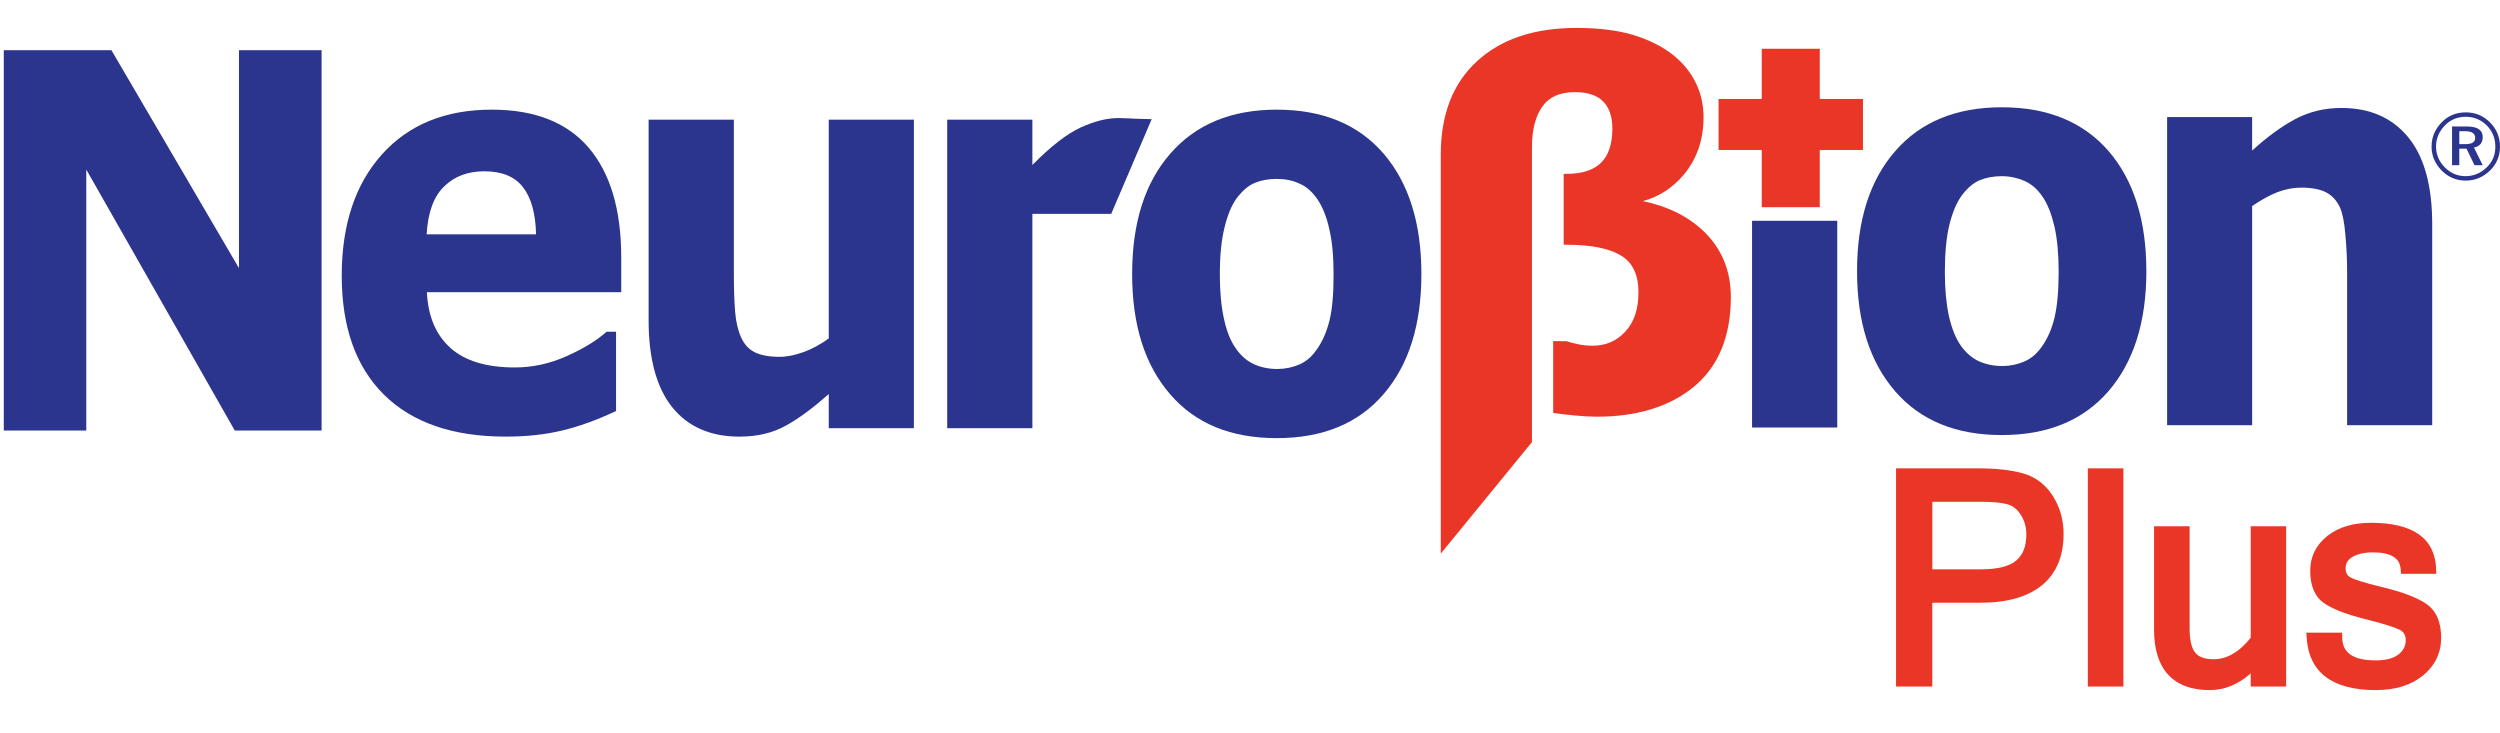 <?xml version="1.0" encoding="UTF-8"?> <svg xmlns="http://www.w3.org/2000/svg" id="Plus" version="1.1" viewBox="0 0 137.52 40.32"><defs><style> .cls-1 { fill: #ea3626; } .cls-1, .cls-2 { stroke-width: 0px; } .cls-2 { fill: #2c358d; } </style></defs><g><g><g><path class="cls-1" d="M104.534,25.997h4.303c.944,0,1.735.088,2.372.264.637.176,1.142.556,1.514,1.141.372.585.559,1.238.559,1.962,0,1.164-.37,2.049-1.109,2.651-.739.603-1.809.905-3.209.905h-2.903s0,4.61,0,4.61h-1.526v-11.532ZM106.06,31.552h2.919c.981,0,1.679-.184,2.096-.551.417-.367.625-.897.625-1.589,0-.462-.115-.87-.346-1.228-.231-.357-.523-.582-.877-.676-.354-.095-.864-.142-1.53-.142h-2.887s0,4.185,0,4.185Z"></path><path class="cls-1" d="M106.294,37.765h-1.996v-12.002h4.537c.958,0,1.777.091,2.434.272.692.191,1.247.609,1.65,1.241.395.621.595,1.323.595,2.088,0,1.234-.402,2.187-1.196,2.833-.779.635-1.908.958-3.358.958h-2.668v4.61ZM104.769,37.295h1.056v-4.61h3.138c1.338,0,2.368-.287,3.061-.852.688-.561,1.023-1.368,1.023-2.469,0-.674-.176-1.292-.522-1.836-.343-.539-.794-.879-1.379-1.041-.616-.169-1.393-.255-2.309-.255h-4.068v11.063ZM108.978,31.787h-3.154v-4.655h3.122c.694,0,1.214.049,1.591.15.41.108.751.369,1.014.775.255.395.384.851.384,1.356,0,.759-.237,1.353-.705,1.765-.466.41-1.202.61-2.251.61ZM106.294,31.317h2.684c.917,0,1.57-.166,1.941-.492.367-.323.546-.785.546-1.413,0-.419-.101-.779-.309-1.1-.2-.308-.442-.497-.74-.576-.332-.089-.827-.134-1.47-.134h-2.652v3.715Z"></path></g><g><path class="cls-1" d="M116.569,37.53h-1.487v-11.532h1.487v11.532Z"></path><path class="cls-1" d="M116.804,37.765h-1.957v-12.002h1.957v12.002ZM115.317,37.295h1.017v-11.063h-1.017v11.063Z"></path></g><g><path class="cls-1" d="M124.042,36.467c-.74.84-1.571,1.259-2.494,1.259-1.883,0-2.824-1.028-2.824-3.084v-5.459h1.487v5.396c0,.682.121,1.172.362,1.471.241.299.64.448,1.196.448.828,0,1.586-.446,2.273-1.338v-5.978h1.479v8.346h-1.479v-1.062Z"></path><path class="cls-1" d="M121.549,37.961c-2.001,0-3.059-1.147-3.059-3.319v-5.694h1.956v5.631c0,.623.104,1.069.31,1.324.193.24.534.361,1.012.361.729,0,1.415-.398,2.039-1.184v-6.132h1.949v8.816h-1.949v-.725c-.681.612-1.439.921-2.259.921ZM118.96,29.418v5.224c0,1.917.847,2.849,2.589,2.849.86,0,1.618-.386,2.317-1.179l.411-.467v1.45h1.009v-7.876h-1.009v5.823l-.049.063c-.731.948-1.558,1.429-2.46,1.429-.628,0-1.092-.18-1.378-.536-.279-.345-.414-.875-.414-1.619v-5.161h-1.017Z"></path></g><g><path class="cls-1" d="M130.697,37.726c-2.281,0-3.474-.896-3.58-2.69h1.487c.011,1.017.703,1.526,2.077,1.526.614,0,1.082-.126,1.404-.381.322-.255.484-.573.484-.956,0-.377-.157-.643-.472-.798-.315-.155-.964-.356-1.947-.602-.983-.247-1.702-.522-2.155-.826-.454-.304-.681-.839-.681-1.605,0-.693.282-1.266.846-1.719.564-.454,1.318-.681,2.261-.681,2.187,0,3.304.779,3.351,2.337h-1.479c-.052-.787-.642-1.18-1.77-1.18-.498,0-.912.094-1.239.283-.328.188-.491.464-.491.826,0,.325.126.559.377.703.252.145.882.339,1.892.582,1.009.244,1.759.529,2.25.854.49.326.735.886.735,1.683,0,.761-.303,1.391-.908,1.892-.606.501-1.42.751-2.442.751Z"></path><path class="cls-1" d="M130.697,37.961c-2.417,0-3.7-.979-3.814-2.911l-.015-.249h1.969l.002.233c.006.555.203,1.293,1.842,1.293.558,0,.981-.111,1.259-.331.265-.21.395-.462.395-.772,0-.286-.108-.473-.341-.587-.3-.147-.939-.344-1.9-.585-1.02-.256-1.749-.537-2.229-.859-.521-.349-.785-.955-.785-1.8,0-.764.314-1.404.933-1.902.604-.486,1.414-.733,2.409-.733,2.328,0,3.535.863,3.586,2.565l.007.242h-1.941l-.014-.219c-.027-.412-.216-.961-1.535-.961-.455,0-.833.085-1.122.252-.255.147-.374.345-.374.623,0,.239.082.398.259.499.159.091.606.262,1.831.557,1.031.249,1.813.548,2.325.886.558.37.84,1.003.84,1.879,0,.831-.334,1.528-.994,2.073-.646.534-1.518.805-2.592.805ZM127.375,35.271c.19,1.493,1.279,2.22,3.322,2.22.962,0,1.733-.235,2.293-.697.554-.458.823-1.017.823-1.711,0-.719-.206-1.206-.63-1.488-.466-.308-1.197-.585-2.175-.821-1.041-.251-1.681-.449-1.954-.607-.324-.186-.495-.499-.495-.907,0-.445.211-.801.609-1.03.361-.208.817-.314,1.356-.314,1.402,0,1.86.599,1.976,1.18h1.02c-.148-1.256-1.165-1.867-3.099-1.867-.884,0-1.596.212-2.114.629-.51.41-.758.912-.758,1.536,0,.688.189,1.149.577,1.41.428.287,1.129.554,2.082.793,1.007.252,1.66.454,1.993.619.395.194.603.543.603,1.009,0,.456-.193.84-.573,1.141-.363.287-.884.432-1.55.432-1.715,0-2.212-.783-2.297-1.526h-1.009Z"></path></g></g><g><g><path class="cls-2" d="M17.691,23.682h-4.777S4.746,9.326,4.746,9.326v14.356H.208V2.762h5.921s7.016,11.988,7.016,11.988V2.762h4.546v20.92Z"></path><path class="cls-2" d="M23.468,12.891c.071-1.212.392-2.094.971-2.642.569-.556,1.305-.826,2.2-.826.961,0,1.675.286,2.126.871.455.582.697,1.448.722,2.597h-6.019ZM34.173,14.164c0-2.621-.597-4.633-1.786-6.032-1.191-1.398-2.968-2.1-5.332-2.1-2.564,0-4.578.825-6.047,2.464-1.472,1.641-2.21,3.868-2.21,6.668,0,2.834.777,5.016,2.324,6.549,1.562,1.537,3.786,2.305,6.699,2.305,1.13,0,2.162-.11,3.095-.335.929-.22,1.919-.577,2.972-1.074v-4.362s-.523,0-.523,0c-.531.479-1.261.924-2.186,1.34-.927.416-1.877.626-2.865.626-1.552,0-2.732-.358-3.528-1.067-.8-.711-1.239-1.734-1.304-3.073h10.691s0-1.908,0-1.908Z"></path><path class="cls-2" d="M50.271,23.556h-4.683v-1.88c-.863.763-1.648,1.35-2.362,1.738-.711.398-1.566.604-2.553.604-1.597,0-2.831-.543-3.698-1.62-.859-1.073-1.296-2.667-1.296-4.774V6.583h4.689v8.419c0,.857.023,1.567.069,2.138.048.569.157,1.039.328,1.412.162.377.41.645.735.818.331.168.794.259,1.383.259.4,0,.834-.09,1.313-.259.479-.174.942-.424,1.392-.753V6.583h4.683v16.973Z"></path><path class="cls-2" d="M61.125,11.765h-4.336s0,11.791,0,11.791h-4.686V6.583h4.686v2.492c1.015-1.03,1.9-1.713,2.654-2.061.756-.344,1.446-.52,2.084-.52.158,0,.345.009.547.017.204.013.387.024,1.278.044l-2.227,5.21Z"></path><path class="cls-2" d="M71.479,20.048c-.383.163-.788.249-1.21.249-.493,0-.929-.094-1.315-.274-.377-.18-.712-.469-.98-.867-.292-.409-.504-.956-.651-1.64-.148-.68-.222-1.485-.222-2.407,0-1.044.084-1.903.257-2.594.166-.684.387-1.22.672-1.616.323-.419.655-.706,1.005-.843.347-.144.745-.214,1.196-.214.444,0,.866.078,1.25.257.394.167.716.461.997.877.275.405.493.946.644,1.623.16.676.236,1.508.236,2.511,0,1.075-.076,1.922-.226,2.527-.155.61-.379,1.136-.686,1.569-.26.388-.582.674-.969.844ZM76.112,8.456c-1.386-1.612-3.348-2.424-5.88-2.424-2.502,0-4.453.808-5.85,2.413-1.406,1.603-2.105,3.814-2.105,6.632,0,2.791.692,4.998,2.09,6.61,1.389,1.615,3.344,2.414,5.866,2.414s4.473-.8,5.869-2.414c1.393-1.613,2.086-3.819,2.086-6.61,0-2.8-.693-5.005-2.074-6.621Z"></path><path class="cls-2" d="M101.064,23.517h-4.687v-11.372h4.687v11.372Z"></path><path class="cls-2" d="M111.356,19.886c-.38.162-.783.248-1.207.248-.491,0-.924-.093-1.315-.272-.381-.184-.708-.471-.983-.863-.285-.414-.499-.958-.652-1.642-.144-.673-.216-1.479-.216-2.402,0-1.044.082-1.903.248-2.586.168-.682.396-1.225.682-1.616.32-.423.656-.706,1.001-.845.351-.142.746-.216,1.199-.216.449,0,.863.094,1.253.26.386.176.718.464.997.878.275.405.485.944.645,1.616.153.674.234,1.506.234,2.509,0,1.075-.082,1.916-.229,2.523-.148.615-.376,1.136-.679,1.564-.267.395-.59.675-.978.844ZM115.994,8.318c-1.39-1.606-3.35-2.417-5.881-2.417-2.502,0-4.457.799-5.853,2.402-1.406,1.604-2.108,3.808-2.108,6.62,0,2.789.703,4.992,2.092,6.596,1.391,1.61,3.347,2.412,5.87,2.412s4.47-.802,5.868-2.412c1.385-1.604,2.085-3.807,2.085-6.596,0-2.792-.689-4.992-2.071-6.605Z"></path><path class="cls-2" d="M133.791,23.39h-4.681v-8.434c0-.685-.032-1.367-.097-2.052-.054-.681-.158-1.187-.301-1.504-.181-.373-.423-.646-.757-.818-.331-.172-.79-.261-1.38-.261-.422,0-.846.083-1.279.242-.435.172-.899.42-1.411.773v12.054h-4.676V6.44h4.676v1.843c.829-.755,1.62-1.332,2.382-1.737.757-.402,1.604-.607,2.538-.607,1.559,0,2.786.54,3.661,1.606.884,1.071,1.325,2.668,1.325,4.791v11.055Z"></path><g><path class="cls-1" d="M95.042,16.338c0,2.112-.653,3.71-1.956,4.794-1.3,1.081-3.048,1.624-5.249,1.624-.302,0-.7-.02-1.18-.064-.488-.047-.838-.092-1.055-.123v-3.641h.519c.147.048.352.105.633.165.282.063.559.089.844.089.765,0,1.402-.271,1.918-.82.515-.55.776-1.311.776-2.298s-.342-1.714-1.012-2.133c-.67-.42-1.704-.634-3.101-.634v-3.568c.883,0,1.552-.218,2-.654.449-.431.678-1.102.678-2.009,0-.691-.183-1.226-.551-1.6-.367-.373-.928-.564-1.679-.564-.878,0-1.522.291-1.921.859-.403.566-.604,1.35-.604,2.341v16.158s-4.682,5.726-4.682,5.726V8.499c0-2.162.647-3.841,1.956-5.022,1.288-1.183,3.073-1.775,5.338-1.775,1.212,0,2.231.129,3.064.374.829.254,1.533.6,2.107,1.042.554.439.967.935,1.244,1.509.277.565.413,1.173.413,1.821,0,1.213-.359,2.237-1.068,3.073-.718.843-1.614,1.342-2.685,1.485v.124c1.598.233,2.878.809,3.828,1.729.953.925,1.426,2.085,1.426,3.479Z"></path><path class="cls-1" d="M79.254,30.451V8.499c0-2.21.676-3.941,2.011-5.145,1.313-1.206,3.147-1.818,5.45-1.818,1.208,0,2.254.128,3.111.381.849.26,1.576.62,2.162,1.069.584.462,1.006.975,1.292,1.569.284.58.429,1.217.429,1.893,0,1.243-.372,2.314-1.106,3.181-.618.726-1.369,1.206-2.238,1.434,1.379.283,2.51.846,3.369,1.677.98.95,1.476,2.161,1.476,3.598,0,2.154-.678,3.81-2.016,4.921-1.327,1.103-3.128,1.662-5.355,1.662-.318,0-.731-.022-1.195-.064-.495-.048-.852-.094-1.063-.124l-.143-.02v-3.951l.736.008c.176.057.383.111.617.161.258.058.523.086.809.086.723,0,1.311-.251,1.797-.768.492-.525.731-1.24.731-2.185,0-.935-.314-1.605-.935-1.992-.644-.404-1.658-.609-3.013-.609h-.166v-3.9h.166c.837,0,1.47-.204,1.884-.607.417-.401.628-1.036.628-1.89,0-.646-.17-1.145-.504-1.483-.335-.342-.86-.515-1.56-.515-.817,0-1.417.265-1.785.788-.381.535-.574,1.29-.574,2.246v16.217l-5.014,6.132ZM86.714,1.868c-2.217,0-3.975.582-5.226,1.731-1.263,1.139-1.902,2.787-1.902,4.899v21.021l4.35-5.32V8.102c0-1.026.213-1.846.635-2.438.432-.616,1.124-.929,2.056-.929.792,0,1.397.207,1.797.614.397.403.599.98.599,1.716,0,.947-.245,1.663-.729,2.128-.448.437-1.103.671-1.948.698v3.24c1.337.017,2.354.238,3.024.659.723.452,1.09,1.217,1.09,2.273,0,1.019-.276,1.83-.821,2.412-.544.579-1.23.873-2.039.873-.311,0-.599-.031-.88-.093-.233-.05-.442-.104-.623-.161h-.327v3.33c.213.028.515.065.905.103.453.041.856.063,1.164.063,2.147,0,3.877-.533,5.143-1.585,1.258-1.046,1.896-2.616,1.896-4.666,0-1.344-.463-2.474-1.375-3.359-.92-.89-2.177-1.456-3.737-1.684l-.142-.021v-.413l.144-.019c1.023-.137,1.891-.618,2.581-1.428.682-.805,1.028-1.803,1.028-2.966,0-.625-.133-1.213-.395-1.748-.265-.549-.656-1.023-1.198-1.452-.552-.424-1.243-.765-2.053-1.013-.824-.243-1.839-.367-3.015-.367Z"></path></g></g><g><path class="cls-1" d="M102.312,8.085h-2.376s0,3.147,0,3.147h-2.86v-3.147s-2.376,0-2.376,0v-2.475h2.376s0-2.762,0-2.762h2.86v2.762s2.376,0,2.376,0v2.475Z"></path><path class="cls-1" d="M100.102,11.397h-3.192v-3.147h-2.376v-2.807h2.376v-2.761h3.192v2.761h2.376v2.807h-2.376v3.147ZM97.242,11.065h2.528v-3.147h2.376v-2.142h-2.376v-2.761h-2.528v2.761h-2.376v2.142h2.376v3.147Z"></path></g></g></g><path class="cls-2" d="M135.633,6.181c.53,0,.975.186,1.341.555.363.372.545.812.545,1.325,0,.526-.185.966-.55,1.321-.38.367-.829.553-1.336.553-.517,0-.956-.186-1.327-.559-.364-.372-.55-.814-.55-1.315,0-.513.188-.961.57-1.346.35-.355.786-.533,1.307-.533ZM137.264,8.077c0-.463-.156-.855-.462-1.167-.32-.322-.711-.486-1.168-.486-.449,0-.83.156-1.137.466-.329.34-.496.727-.496,1.17,0,.433.159.815.477,1.142.321.324.701.488,1.144.488.45,0,.837-.163,1.166-.482.32-.307.476-.684.476-1.132ZM135.686,6.956c.589,0,.884.194.884.586,0,.317-.161.508-.483.574l.483.973h-.452l-.44-.91h-.397v.91h-.398v-2.133h.803ZM135.61,7.217h-.328v.711h.339c.356,0,.534-.114.534-.34,0-.246-.183-.37-.545-.37Z"></path></svg> 